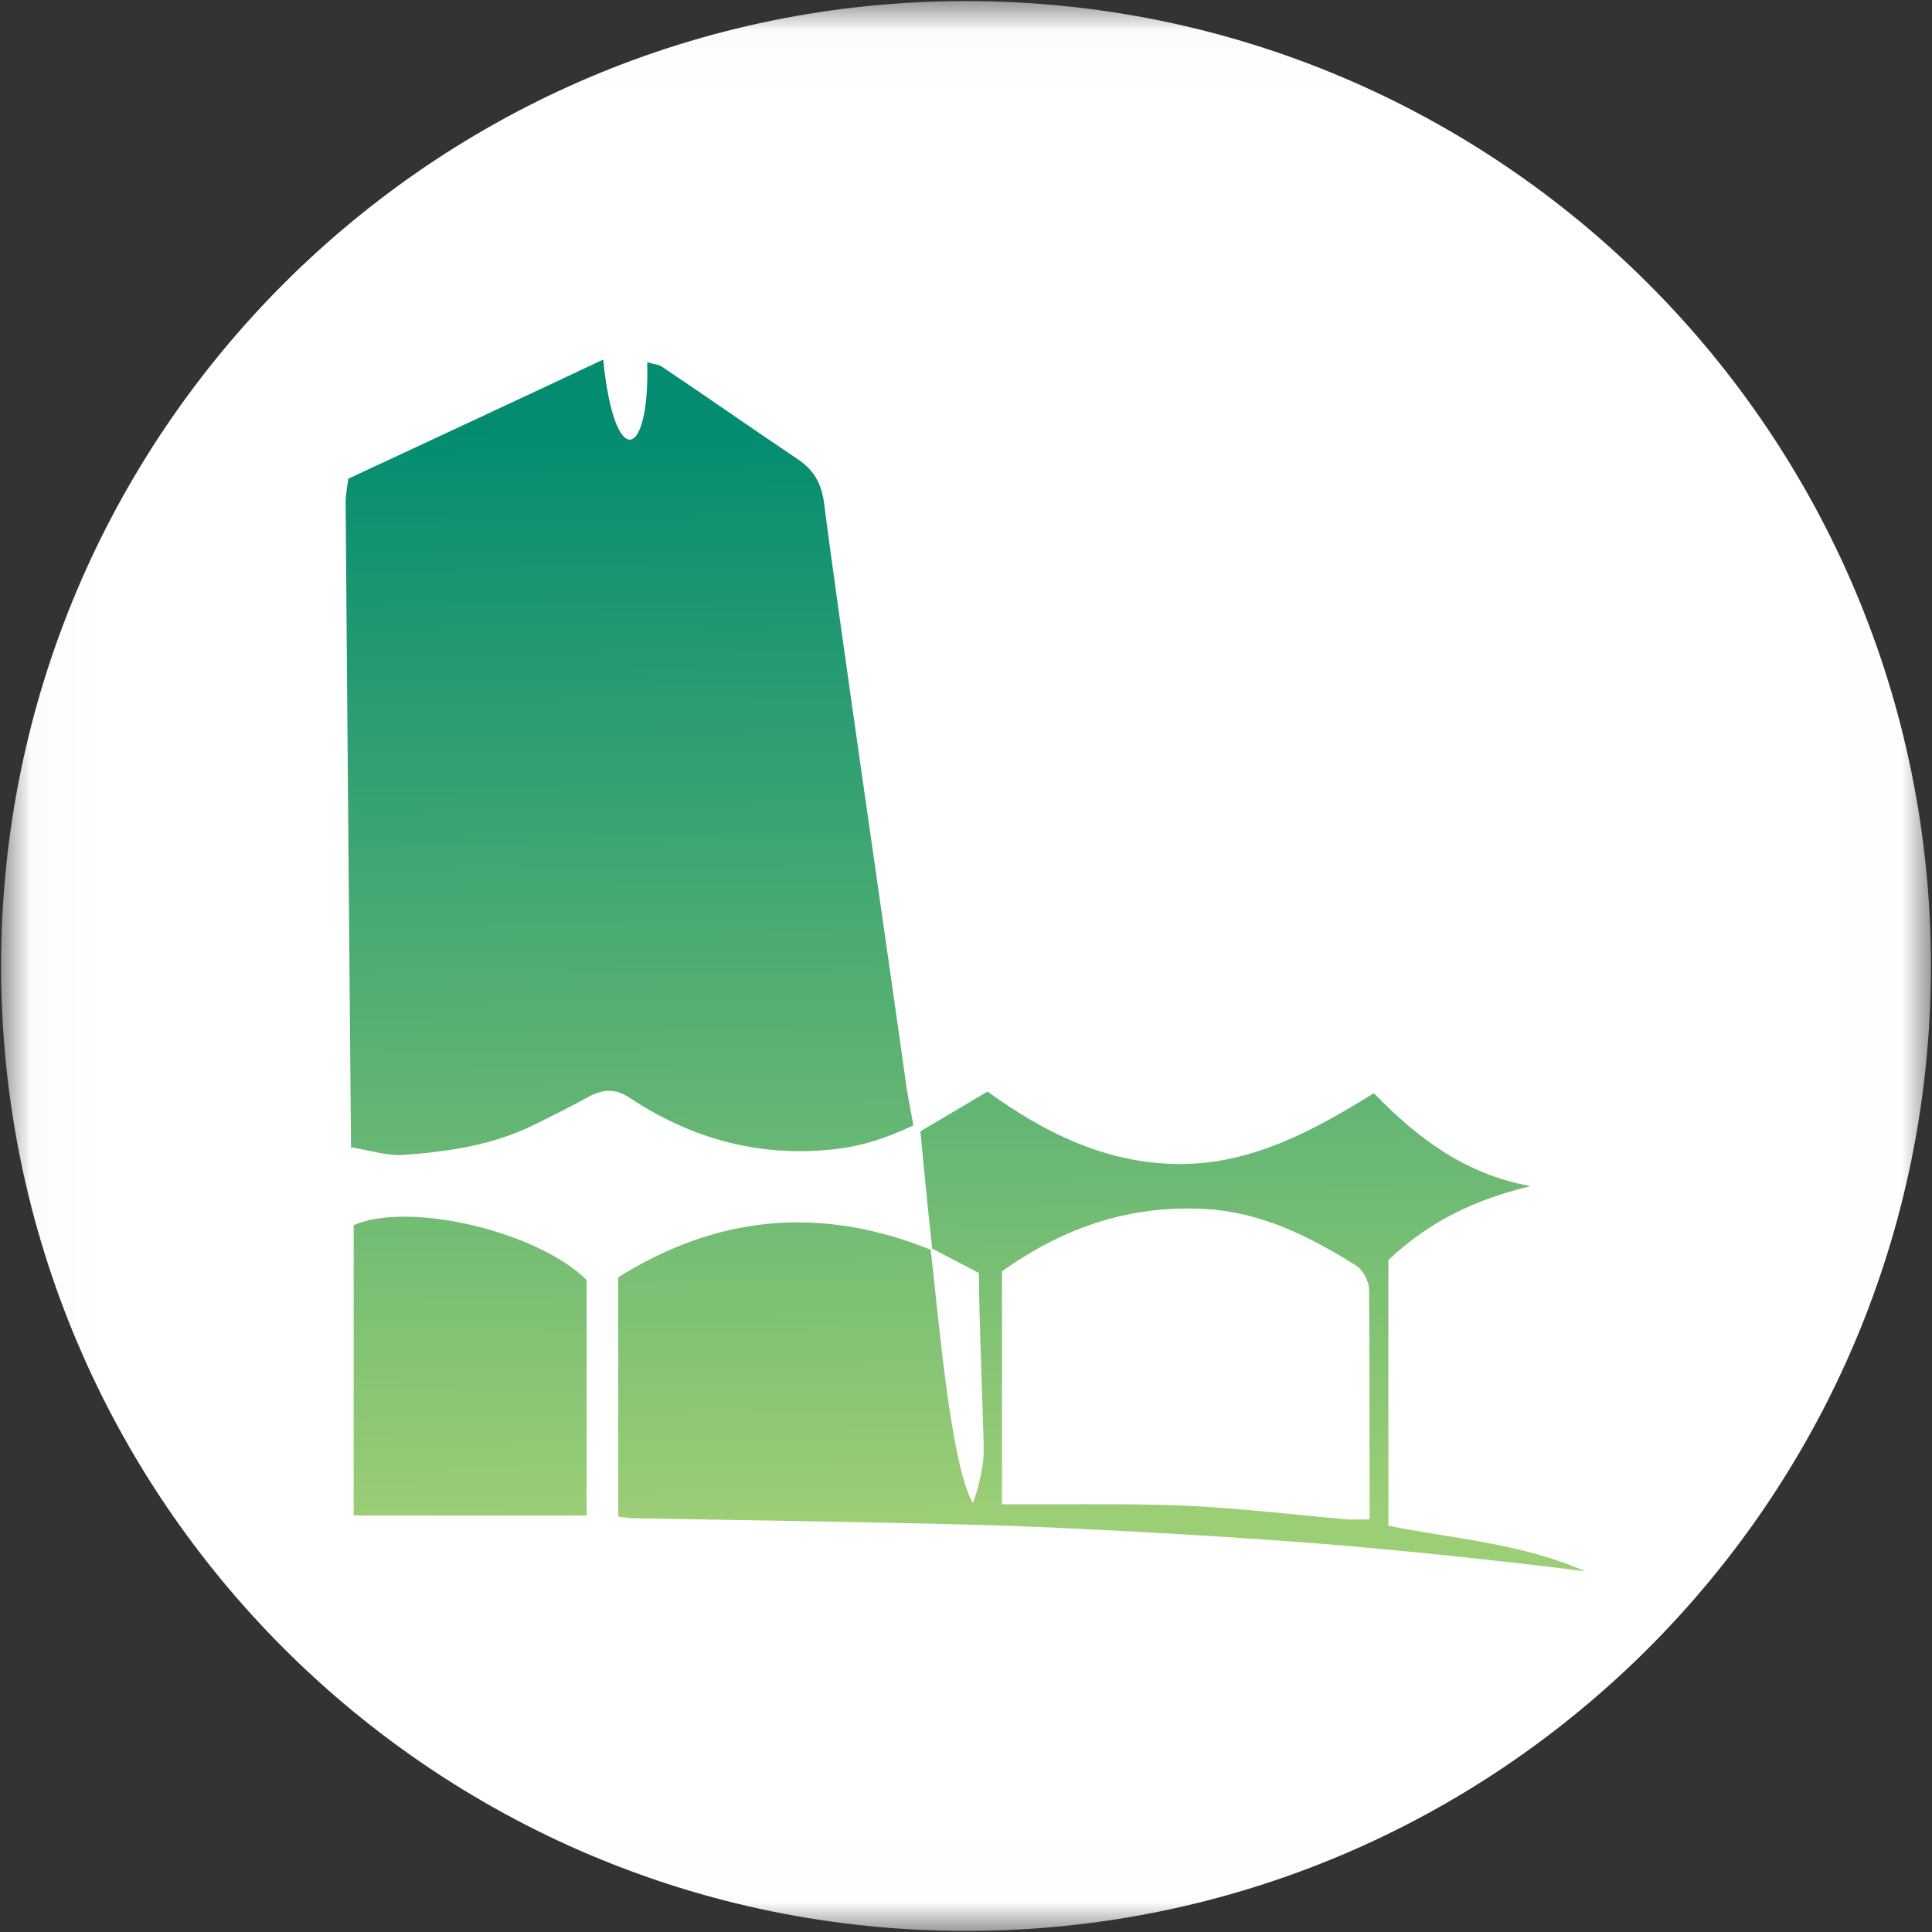 <svg width="32" height="32" viewBox="0 0 32 32" fill="none" xmlns="http://www.w3.org/2000/svg">
<rect x="0" y="0" width="32" height="32" fill="#333333" stroke="none"/>
<g clip-path="url(#clip0_2810_57620)">
<mask id="mask0_2810_57620" style="mask-type:luminance" maskUnits="userSpaceOnUse" x="0" y="0" width="32" height="32">
<path d="M31.991 0.018H0.018V31.991H31.991V0.018Z" fill="white"/>
</mask>
<g mask="url(#mask0_2810_57620)">
<path d="M16 31.982C24.826 31.982 31.982 24.827 31.982 16C31.982 7.173 24.826 0.018 16 0.018C7.173 0.018 0.018 7.173 0.018 16C0.018 24.827 7.173 31.982 16 31.982Z" fill="white"/>
<path d="M15.44 20.676C15.36 19.982 15.245 18.738 15.245 18.738C15.245 18.738 15.956 18.32 16.356 18.08C17.289 18.756 18.329 19.28 19.547 19.28C20.738 19.28 21.751 18.729 22.756 18.107C23.494 18.871 24.294 19.458 25.351 19.645C24.48 19.858 23.707 20.196 22.996 20.871V25.271C24.045 25.485 25.191 25.556 26.258 26.027C26.134 26.009 24.116 25.751 21.929 25.573C19.582 25.387 17.04 25.28 16.409 25.262C14.436 25.209 12.471 25.182 10.498 25.147C10.418 25.147 10.338 25.129 10.24 25.12V21.156C11.849 20.151 13.547 19.947 15.422 20.702H15.414C15.52 21.529 15.733 24.267 16.116 24.898C16.213 24.613 16.285 24.329 16.294 24.044C16.294 23.724 16.213 21.76 16.213 21.084C15.973 20.96 15.769 20.853 15.431 20.676H15.44ZM16.587 24.916C16.889 24.916 17.129 24.916 17.378 24.916C18.151 24.916 18.925 24.907 19.698 24.942C20.56 24.987 21.422 25.084 22.285 25.165C22.4 25.173 22.516 25.165 22.685 25.165C22.685 23.867 22.685 22.613 22.676 21.36C22.676 21.218 22.569 21.022 22.445 20.951C21.689 20.48 20.898 20.08 19.982 20.027C18.72 19.947 17.6 20.338 16.596 21.058V24.916H16.587ZM5.858 25.102V20.293C6.765 19.893 8.898 20.391 9.716 21.2V25.102H5.858ZM15.44 20.667C15.44 20.667 15.44 20.676 15.44 20.684C15.44 20.684 15.44 20.667 15.44 20.658H15.458V20.667H15.44ZM5.814 19.013C5.814 19.013 5.734 9.822 5.725 8.311C5.725 8.196 5.751 8.071 5.769 7.929C7.156 7.28 8.542 6.64 9.991 5.956C10.178 7.822 10.765 7.609 10.72 6C10.836 6.036 10.907 6.036 10.96 6.071C11.716 6.578 12.462 7.102 13.218 7.609C13.493 7.796 13.609 8.018 13.653 8.356C13.813 9.68 14.818 16.578 14.987 17.813C15.022 18.089 15.076 18.356 15.129 18.64C14.658 18.862 14.231 18.996 13.769 19.04C12.551 19.165 11.44 18.853 10.436 18.187C10.196 18.027 10 18.036 9.76 18.16C9.458 18.329 9.147 18.48 8.845 18.631C8.16 18.969 7.422 19.076 6.685 19.129C6.418 19.147 6.142 19.058 5.831 19.005L5.814 19.013Z" fill="url(#paint0_linear_2810_57620)"/>
</g>
</g>
<defs>
<linearGradient id="paint0_linear_2810_57620" x1="15.059" y1="7.055" x2="15.274" y2="25.17" gradientUnits="userSpaceOnUse">
<stop stop-color="#048C71"/>
<stop offset="1" stop-color="#9CCE75"/>
</linearGradient>
<clipPath id="clip0_2810_57620">
<rect width="32" height="32" fill="white"/>
</clipPath>
</defs>
</svg>
